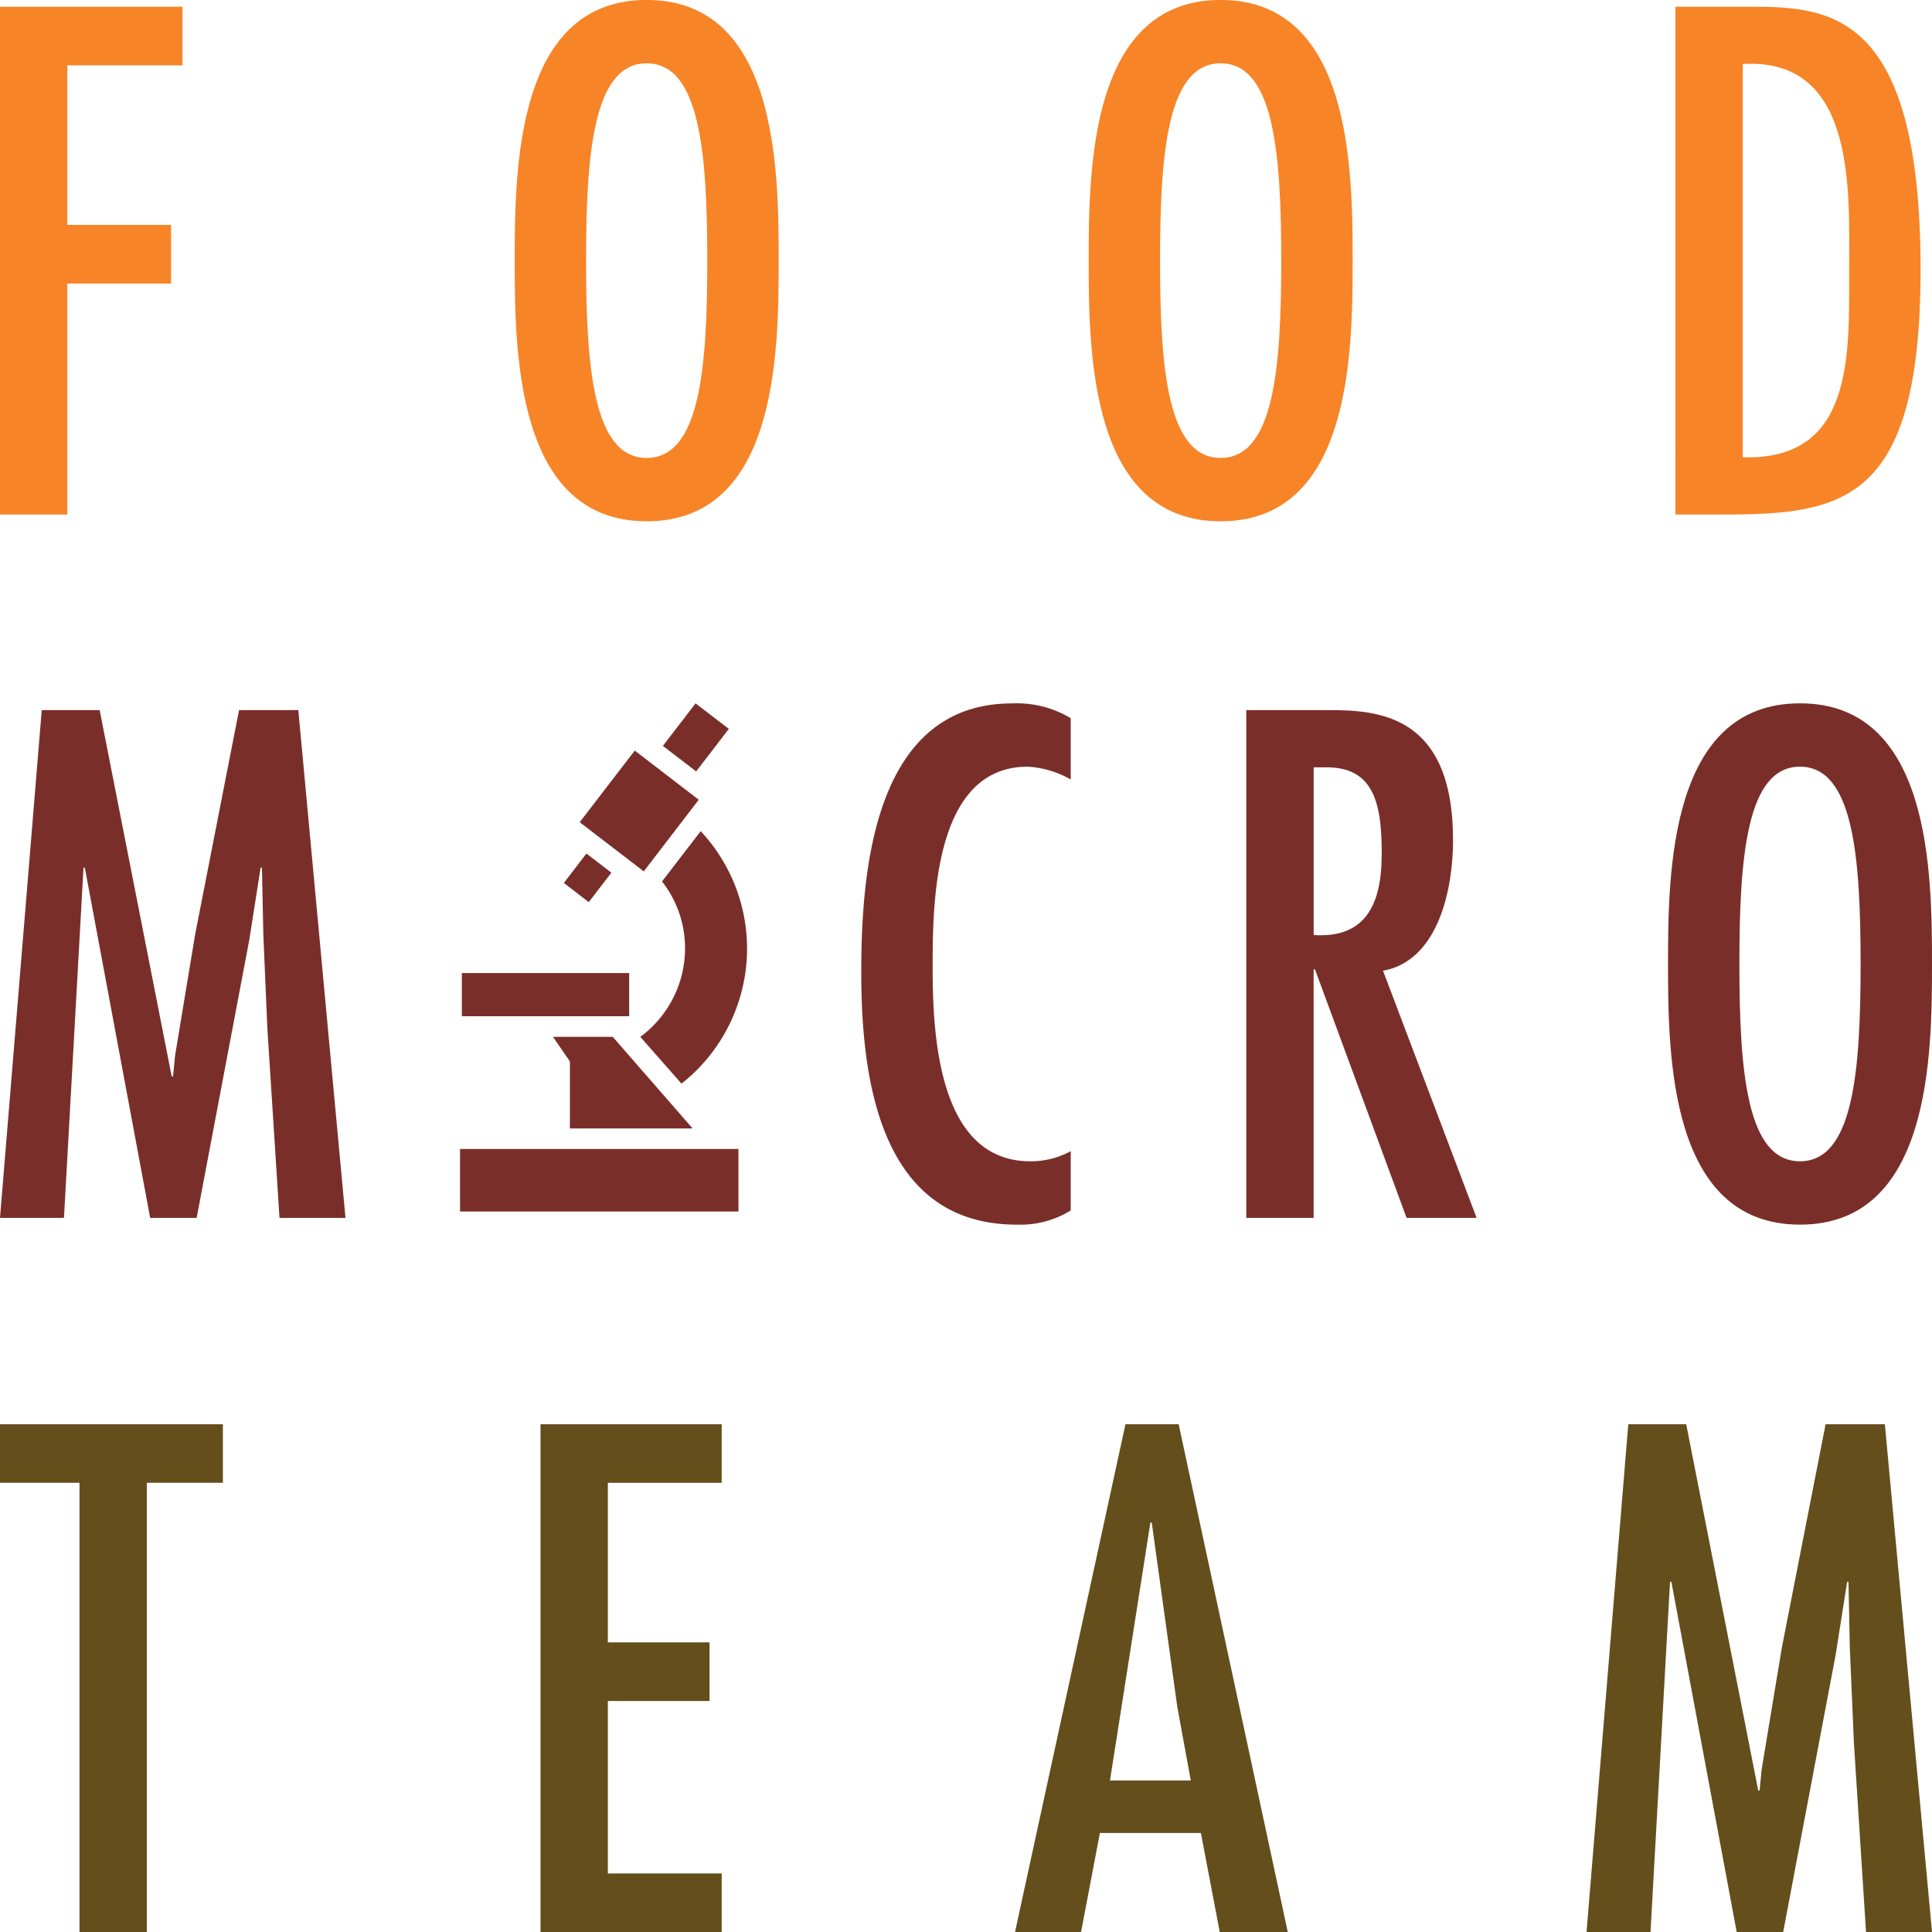 <svg xmlns="http://www.w3.org/2000/svg" xmlns:xlink="http://www.w3.org/1999/xlink" width="104.508" height="104.508" viewBox="0 0 104.508 104.508"><defs><clipPath id="clip-path"><path id="Tracciato_3" data-name="Tracciato 3" d="M0-87.286H104.508V-191.794H0Z" transform="translate(0 191.794)" fill="none"></path></clipPath></defs><g id="Raggruppa_115" data-name="Raggruppa 115" transform="translate(0 191.794)"><g id="Raggruppa_3" data-name="Raggruppa 3" transform="translate(0 -191.794)" clip-path="url(#clip-path)"><g id="Raggruppa_1" data-name="Raggruppa 1" transform="translate(90.629 0.365)"><path id="Tracciato_1" data-name="Tracciato 1" d="M-11.075-11.865c0-13.916-4.882-14.207-9.18-14.207h-4.08V1.395h2.514c6.52,0,10.746-.583,10.746-13.26m-3.862,0c0,4.663.255,10.345-5.756,10.164V-22.976c6.157-.364,5.756,6.885,5.756,11.11" transform="translate(24.335 26.072)" fill="#f78427"></path></g><g id="Raggruppa_2" data-name="Raggruppa 2" transform="translate(90.228 38.048)"><path id="Tracciato_2" data-name="Tracciato 2" d="M-11.926-11.774c0-4.954-.073-14.1-7.14-14.1s-7.139,9.143-7.139,14.1.072,14.1,7.139,14.1,7.14-9.143,7.14-14.1m-3.862,0c0,5.829-.4,10.673-3.279,10.673s-3.278-4.844-3.278-10.673.4-10.673,3.278-10.673,3.279,4.844,3.279,10.673" transform="translate(26.206 25.871)" fill="#7a2e2a"></path></g></g><g id="Raggruppa_4" data-name="Raggruppa 4" transform="translate(85.821 -114.753)"><path id="Tracciato_4" data-name="Tracciato 4" d="M-10.8,0l-2.368,12.094-1.093,6.593-.109,1.13h-.073L-18.34,0h-3.133l-2.258,27.467h3.46l1.056-18.942h.074l3.532,18.942h2.515l2.841-15.009.619-3.934h.072l.074,3.606.219,5.1.656,10.236h3.57v0L-7.594,0Z" transform="translate(23.731)" fill="#644e1b"></path></g><g id="Raggruppa_9" data-name="Raggruppa 9" transform="translate(0 -191.794)" clip-path="url(#clip-path)"><g id="Raggruppa_5" data-name="Raggruppa 5" transform="translate(67.416 38.412)"><path id="Tracciato_5" data-name="Tracciato 5" d="M-9.341-5.872c0-6.885-4.153-7.031-6.812-7.031h-4.371V14.564h3.643V1.122h.073l4.955,13.443h3.788l-5.063-13.37c3.023-.546,3.789-4.48,3.789-7.066m-3.862.8c0,2.769-.946,4.518-3.679,4.335v-9.07h.583c2.768-.073,3.1,2.113,3.1,4.735" transform="translate(20.524 12.903)" fill="#7a2e2a"></path></g><g id="Raggruppa_6" data-name="Raggruppa 6" transform="translate(58.889 0)"><path id="Tracciato_6" data-name="Tracciato 6" d="M-11.926-11.775c0-4.955-.073-14.1-7.139-14.1s-7.14,9.143-7.14,14.1.072,14.1,7.14,14.1,7.139-9.143,7.139-14.1m-3.862,0c0,5.828-.4,10.673-3.278,10.673s-3.279-4.845-3.279-10.673.4-10.673,3.279-10.673,3.278,4.844,3.278,10.673" transform="translate(26.206 25.873)" fill="#f78427"></path></g><g id="Raggruppa_7" data-name="Raggruppa 7" transform="translate(46.59 38.048)"><path id="Tracciato_7" data-name="Tracciato 7" d="M-7.028-23.549a5.154,5.154,0,0,0,2.914-.765V-27.52a4.523,4.523,0,0,1-2.186.546c-4.991,0-5.283-6.848-5.283-10.49,0-3.424.037-10.855,5.137-10.855a5.267,5.267,0,0,1,2.331.691v-3.315a5.649,5.649,0,0,0-3.169-.8c-7.468,0-8.16,9.034-8.16,14.535,0,5.755.984,13.661,8.415,13.661" transform="translate(15.443 51.744)" fill="#7a2e2a"></path></g><g id="Raggruppa_8" data-name="Raggruppa 8" transform="translate(27.842 0)"><path id="Tracciato_8" data-name="Tracciato 8" d="M-11.926-11.775c0-4.955-.072-14.1-7.14-14.1s-7.139,9.143-7.139,14.1.073,14.1,7.139,14.1,7.14-9.143,7.14-14.1m-3.862,0c0,5.828-.4,10.673-3.279,10.673s-3.279-4.845-3.279-10.673.4-10.673,3.279-10.673,3.279,4.844,3.279,10.673" transform="translate(26.206 25.873)" fill="#f78427"></path></g></g><path id="Tracciato_10" data-name="Tracciato 10" d="M54.9-95.195H45.848v2.334H54.9Z" transform="translate(-20.866 -43.963)" fill="#7a2e2a"></path><path id="Tracciato_11" data-name="Tracciato 11" d="M60.73-77.734H45.67v3.383H60.73Z" transform="translate(-20.785 -51.909)" fill="#7a2e2a"></path><g id="Raggruppa_10" data-name="Raggruppa 10" transform="translate(0 -153.382)"><path id="Tracciato_12" data-name="Tracciato 12" d="M-10.8,0l-2.368,12.094-1.093,6.593-.11,1.13h-.072L-18.34,0h-3.133l-2.258,27.467h3.46l1.057-18.942h.072l3.534,18.942h2.514l2.842-15.009.619-3.934h.072l.074,3.606.219,5.1.656,10.236h3.57L-7.594,0Z" transform="translate(23.731)" fill="#7a2e2a"></path></g><g id="Raggruppa_11" data-name="Raggruppa 11" transform="translate(0 -191.429)"><path id="Tracciato_13" data-name="Tracciato 13" d="M0,0V27.467H3.642V14.972H9.253V11.8H3.642V3.169h6.23V0Z" fill="#f78427"></path></g><g id="Raggruppa_12" data-name="Raggruppa 12" transform="translate(0 -114.753)"><path id="Tracciato_14" data-name="Tracciato 14" d="M0,0V3.169H4.3v24.3H7.942V3.169h4.115V0Z" fill="#644e1b"></path></g><g id="Raggruppa_13" data-name="Raggruppa 13" transform="translate(29.239 -114.753)"><path id="Tracciato_15" data-name="Tracciato 15" d="M0,0V27.467H9.8V24.3H3.642V14.972h5.5V11.8h-5.5V3.169H9.8V0Z" fill="#644e1b"></path></g><g id="Raggruppa_14" data-name="Raggruppa 14" transform="translate(29.913 -135.707)"><path id="Tracciato_16" data-name="Tracciato 16" d="M-6.307-4.137l-4.319-4.954h-3.232l.914,1.329v3.625Z" transform="translate(13.859 9.091)" fill="#7a2e2a"></path></g><g id="Raggruppa_16" data-name="Raggruppa 16" transform="translate(0 -191.794)" clip-path="url(#clip-path)"><g id="Raggruppa_15" data-name="Raggruppa 15" transform="translate(34.632 44.956)"><path id="Tracciato_17" data-name="Tracciato 17" d="M-4.826-5.3a9.311,9.311,0,0,0-2.508-6.351L-9.427-8.929A5.829,5.829,0,0,1-8.181-5.3,5.952,5.952,0,0,1-10.6-.524l2.227,2.53A9.3,9.3,0,0,0-4.826-5.3" transform="translate(10.605 11.655)" fill="#7a2e2a"></path></g></g><g id="Raggruppa_17" data-name="Raggruppa 17" transform="translate(35.857 -153.746)"><path id="Tracciato_19" data-name="Tracciato 19" d="M-1.476,0-3.244,2.3l1.8,1.38,1.768-2.3Z" transform="translate(3.244)" fill="#7a2e2a"></path></g><g id="Raggruppa_18" data-name="Raggruppa 18" transform="translate(30.5 -145.624)"><path id="Tracciato_20" data-name="Tracciato 20" d="M-2.149-.865-3.5-1.9-4.721-.308-3.373.728Z" transform="translate(4.721 1.901)" fill="#7a2e2a"></path></g><g id="Raggruppa_19" data-name="Raggruppa 19" transform="translate(31.358 -151.193)"><path id="Tracciato_21" data-name="Tracciato 21" d="M-2.487,0-5.465,3.875-2,6.535.974,2.66Z" transform="translate(5.465)" fill="#7a2e2a"></path></g><g id="Raggruppa_20" data-name="Raggruppa 20" transform="translate(54.906 -114.753)"><path id="Tracciato_22" data-name="Tracciato 22" d="M-4.99,0l-5.974,27.467h3.571l1.02-5.355H-.91L.11,27.467H3.79L-2.112,0Zm1.349,5.318h.072L-2.185,15.3l.729,3.971H-5.828Z" transform="translate(10.964)" fill="#644e1b"></path></g></g></svg>